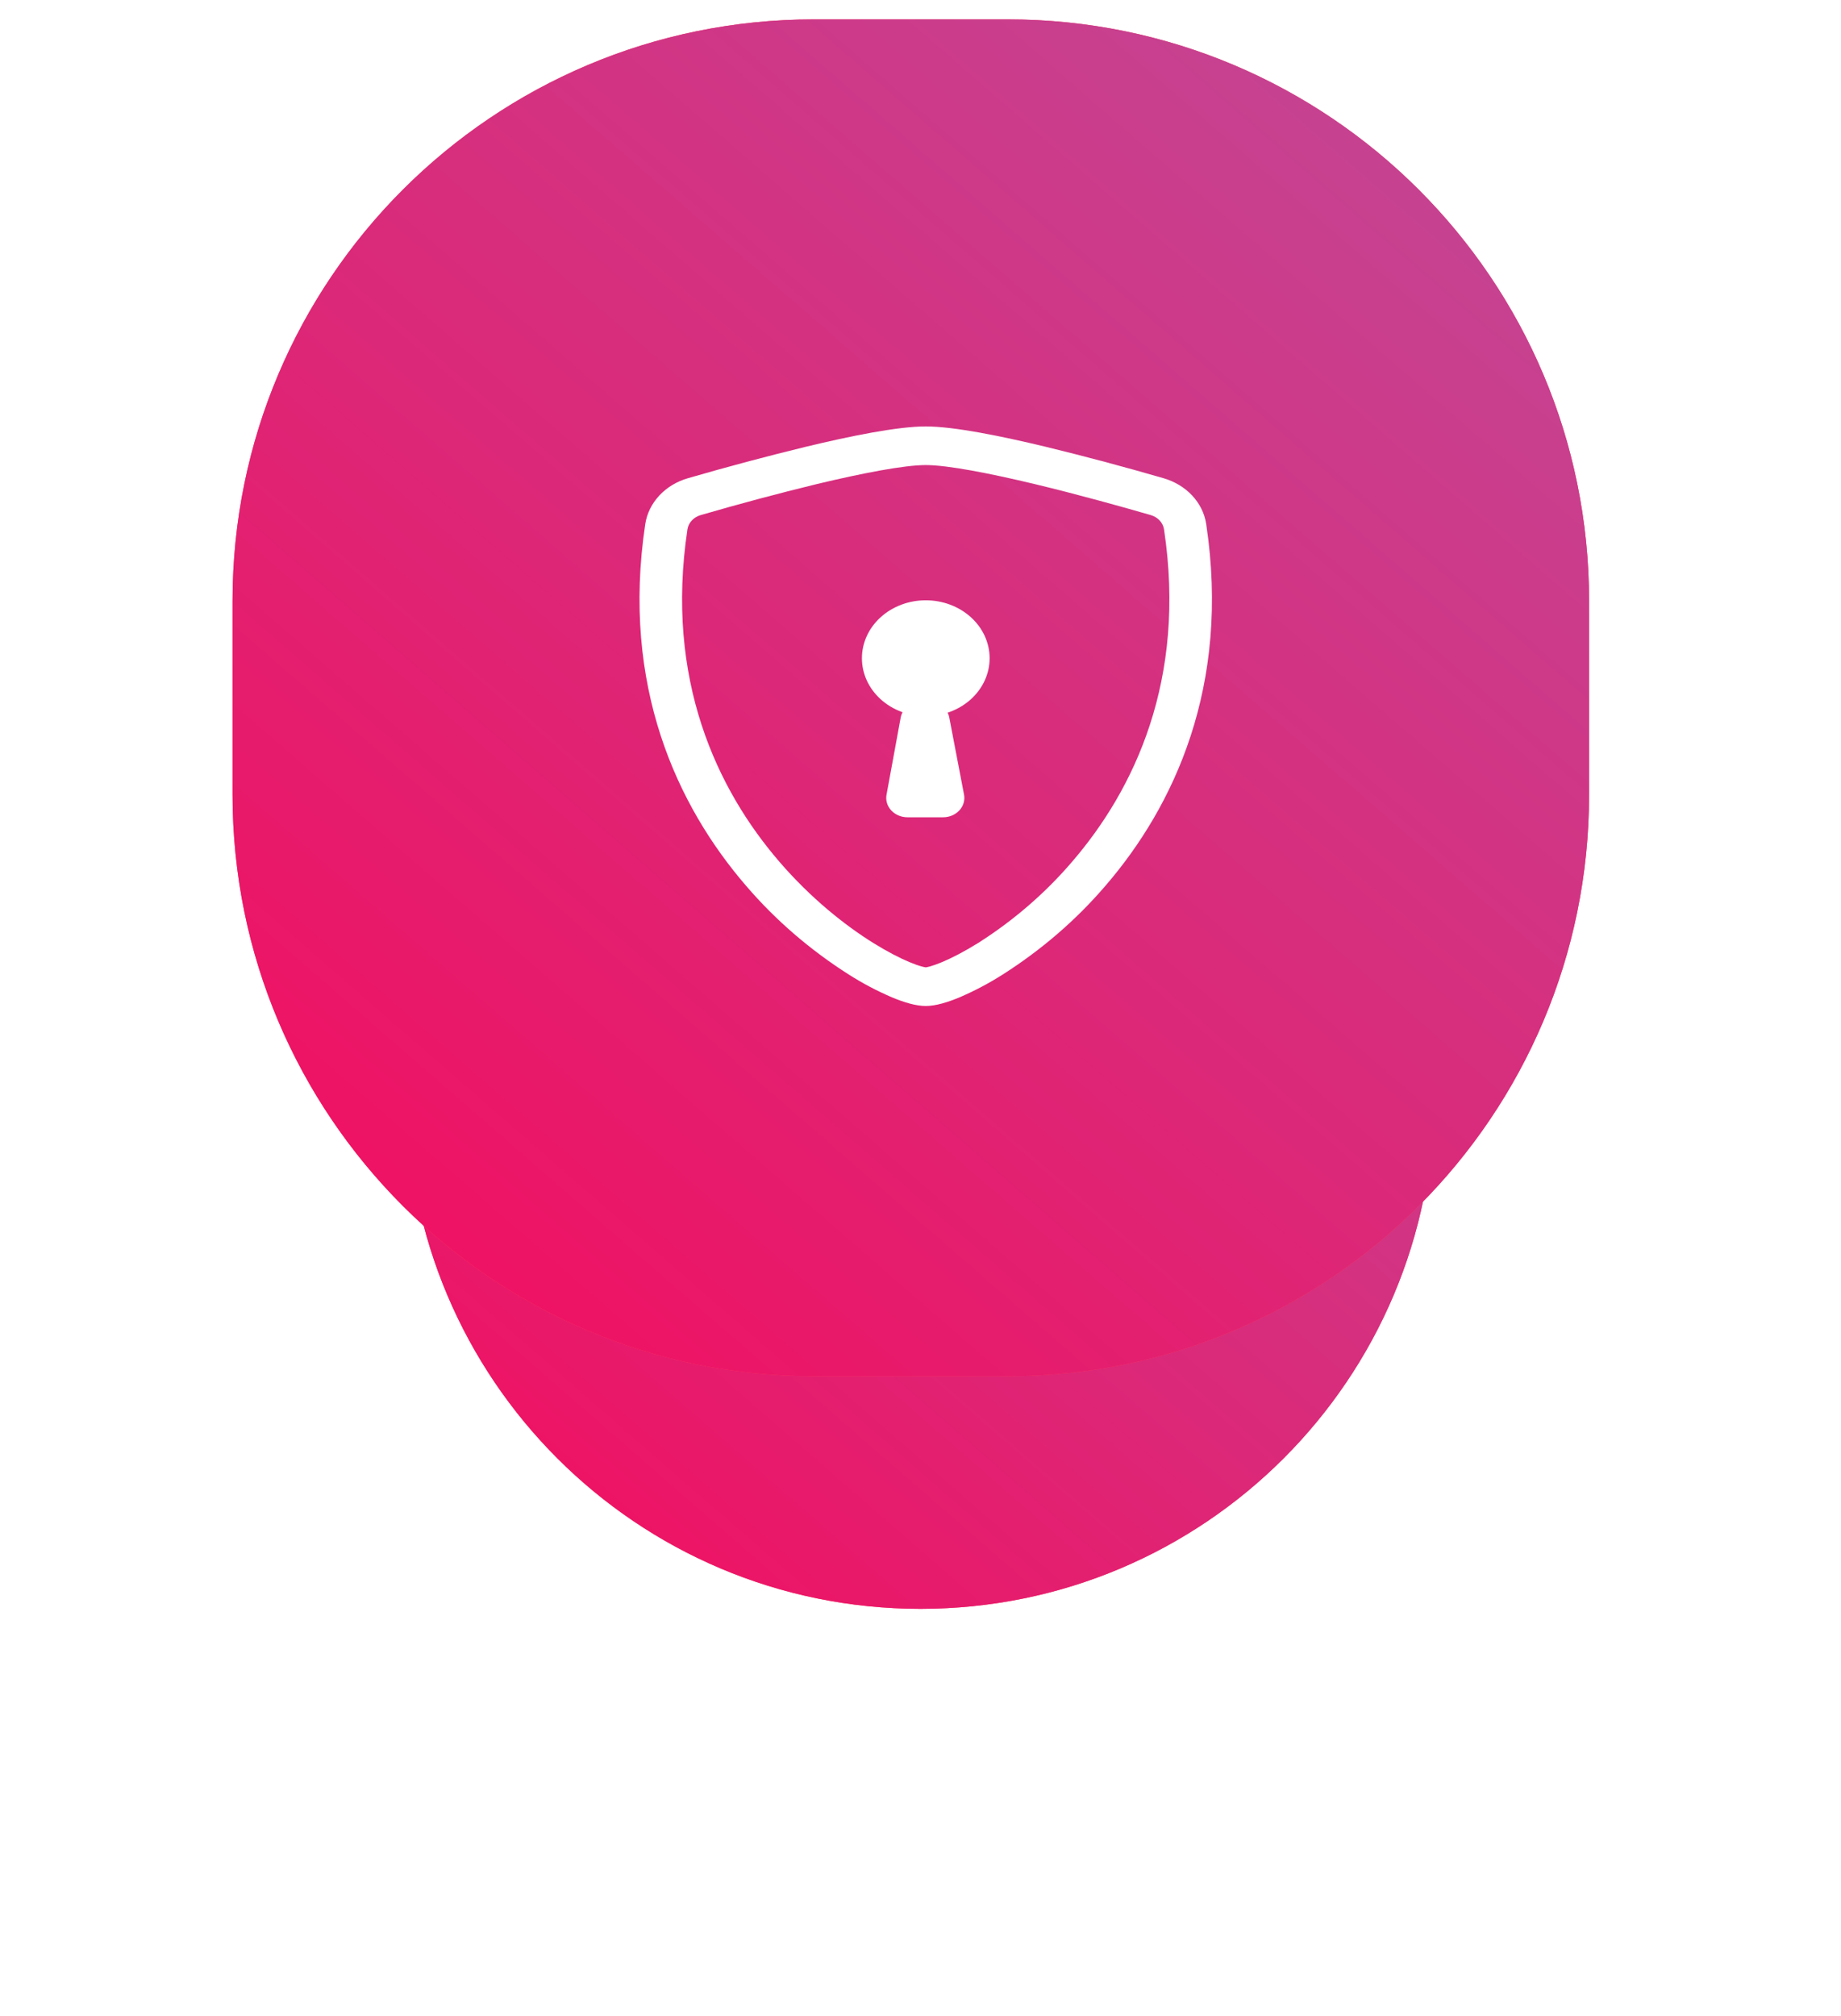 <svg width="95" height="104" viewBox="0 0 95 104" fill="none" xmlns="http://www.w3.org/2000/svg">
<g filter="url(#filter0_d)">
<path fill-rule="evenodd" clip-rule="evenodd" d="M47.5 17C62.136 17 74 28.864 74 43.5C74 58.135 62.136 70 47.5 70C32.864 70 21 58.135 21 43.5C21 28.864 32.864 17 47.5 17Z" fill="#FF4361"/>
<path fill-rule="evenodd" clip-rule="evenodd" d="M47.5 17C62.136 17 74 28.864 74 43.5C74 58.135 62.136 70 47.5 70C32.864 70 21 58.135 21 43.5C21 28.864 32.864 17 47.5 17Z" fill="url(#paint0_linear)"/>
</g>
<path fill-rule="evenodd" clip-rule="evenodd" d="M42 1H52C68.569 1 82 14.431 82 31V41C82 57.568 68.569 71 52 71H42C25.431 71 12 57.568 12 41V31C12 14.431 25.431 1 42 1Z" fill="#FF4361"/>
<path fill-rule="evenodd" clip-rule="evenodd" d="M42 1H52C68.569 1 82 14.431 82 31V41C82 57.568 68.569 71 52 71H42C25.431 71 12 57.568 12 41V31C12 14.431 25.431 1 42 1Z" fill="url(#paint1_linear)"/>
<path fill-rule="evenodd" clip-rule="evenodd" d="M42.153 24.972C40.144 25.462 38.148 25.995 36.167 26.571C35.988 26.621 35.828 26.716 35.705 26.845C35.583 26.974 35.503 27.132 35.475 27.3C34.304 35.068 37.006 40.737 40.229 44.471C41.846 46.344 43.596 47.732 45.055 48.643C45.786 49.097 46.43 49.428 46.938 49.639C47.192 49.745 47.399 49.817 47.557 49.859C47.627 49.879 47.698 49.895 47.77 49.907C47.785 49.904 47.853 49.897 47.983 49.861C48.141 49.817 48.348 49.745 48.603 49.639C49.108 49.428 49.756 49.097 50.485 48.643C52.314 47.478 53.941 46.072 55.311 44.471C58.534 40.737 61.236 35.068 60.065 27.3C60.037 27.132 59.957 26.974 59.835 26.845C59.712 26.716 59.553 26.621 59.373 26.571C57.998 26.172 55.678 25.522 53.387 24.972C51.045 24.412 48.89 23.993 47.77 23.993C46.65 23.993 44.497 24.412 42.153 24.972ZM41.591 23.047C43.882 22.496 46.314 22 47.77 22C49.224 22 51.658 22.496 53.95 23.047C55.993 23.544 58.023 24.086 60.039 24.671C61.199 25.006 62.073 25.913 62.242 27.031C63.501 35.397 60.581 41.596 57.042 45.699C55.534 47.459 53.744 49.005 51.731 50.283C51.031 50.728 50.291 51.119 49.519 51.451C48.925 51.699 48.293 51.9 47.77 51.9C47.247 51.9 46.615 51.699 46.022 51.451C45.249 51.119 44.509 50.728 43.809 50.283C41.797 49.004 40.007 47.459 38.5 45.699C34.957 41.596 32.039 35.397 33.298 27.031C33.382 26.489 33.634 25.98 34.024 25.562C34.414 25.144 34.926 24.835 35.501 24.671C37.517 24.086 39.547 23.544 41.591 23.047V23.047Z" fill="white"/>
<path d="M51.067 33.959C51.067 34.752 50.72 35.512 50.102 36.073C49.484 36.634 48.646 36.949 47.772 36.949C46.898 36.949 46.06 36.634 45.442 36.073C44.824 35.512 44.477 34.752 44.477 33.959C44.477 33.166 44.824 32.405 45.442 31.845C46.06 31.284 46.898 30.969 47.772 30.969C48.646 30.969 49.484 31.284 50.102 31.845C50.72 32.405 51.067 33.166 51.067 33.959V33.959Z" fill="white"/>
<path d="M46.478 37.018C46.521 36.785 46.653 36.574 46.852 36.422C47.05 36.27 47.301 36.186 47.561 36.186H47.904C48.162 36.187 48.412 36.27 48.609 36.42C48.807 36.571 48.94 36.781 48.984 37.012L49.747 40.998C49.774 41.141 49.766 41.288 49.724 41.428C49.682 41.569 49.607 41.699 49.504 41.81C49.401 41.921 49.272 42.01 49.127 42.072C48.982 42.133 48.824 42.164 48.664 42.164H46.829C46.67 42.164 46.512 42.133 46.368 42.072C46.223 42.011 46.095 41.922 45.992 41.812C45.889 41.702 45.813 41.572 45.771 41.433C45.729 41.293 45.72 41.147 45.746 41.004L46.478 37.018V37.018Z" fill="white"/>
<defs>
<filter id="filter0_d" x="0" y="9" width="95" height="95" filterUnits="userSpaceOnUse" color-interpolation-filters="sRGB">
<feFlood flood-opacity="0" result="BackgroundImageFix"/>
<feColorMatrix in="SourceAlpha" type="matrix" values="0 0 0 0 0 0 0 0 0 0 0 0 0 0 0 0 0 0 127 0"/>
<feOffset dy="13"/>
<feGaussianBlur stdDeviation="10.5"/>
<feColorMatrix type="matrix" values="0 0 0 0 0.898 0 0 0 0 0.118 0 0 0 0 0.435 0 0 0 0.3 0"/>
<feBlend mode="normal" in2="BackgroundImageFix" result="effect1_dropShadow"/>
<feBlend mode="normal" in="SourceGraphic" in2="effect1_dropShadow" result="shape"/>
</filter>
<linearGradient id="paint0_linear" x1="51.635" y1="102.635" x2="106.635" y2="39.365" gradientUnits="userSpaceOnUse">
<stop stop-color="#F80759"/>
<stop offset="1" stop-color="#BC4E9C"/>
</linearGradient>
<linearGradient id="paint1_linear" x1="52.413" y1="113.413" x2="124.413" y2="30.587" gradientUnits="userSpaceOnUse">
<stop stop-color="#F80759"/>
<stop offset="1" stop-color="#BC4E9C"/>
</linearGradient>
</defs>
</svg>
